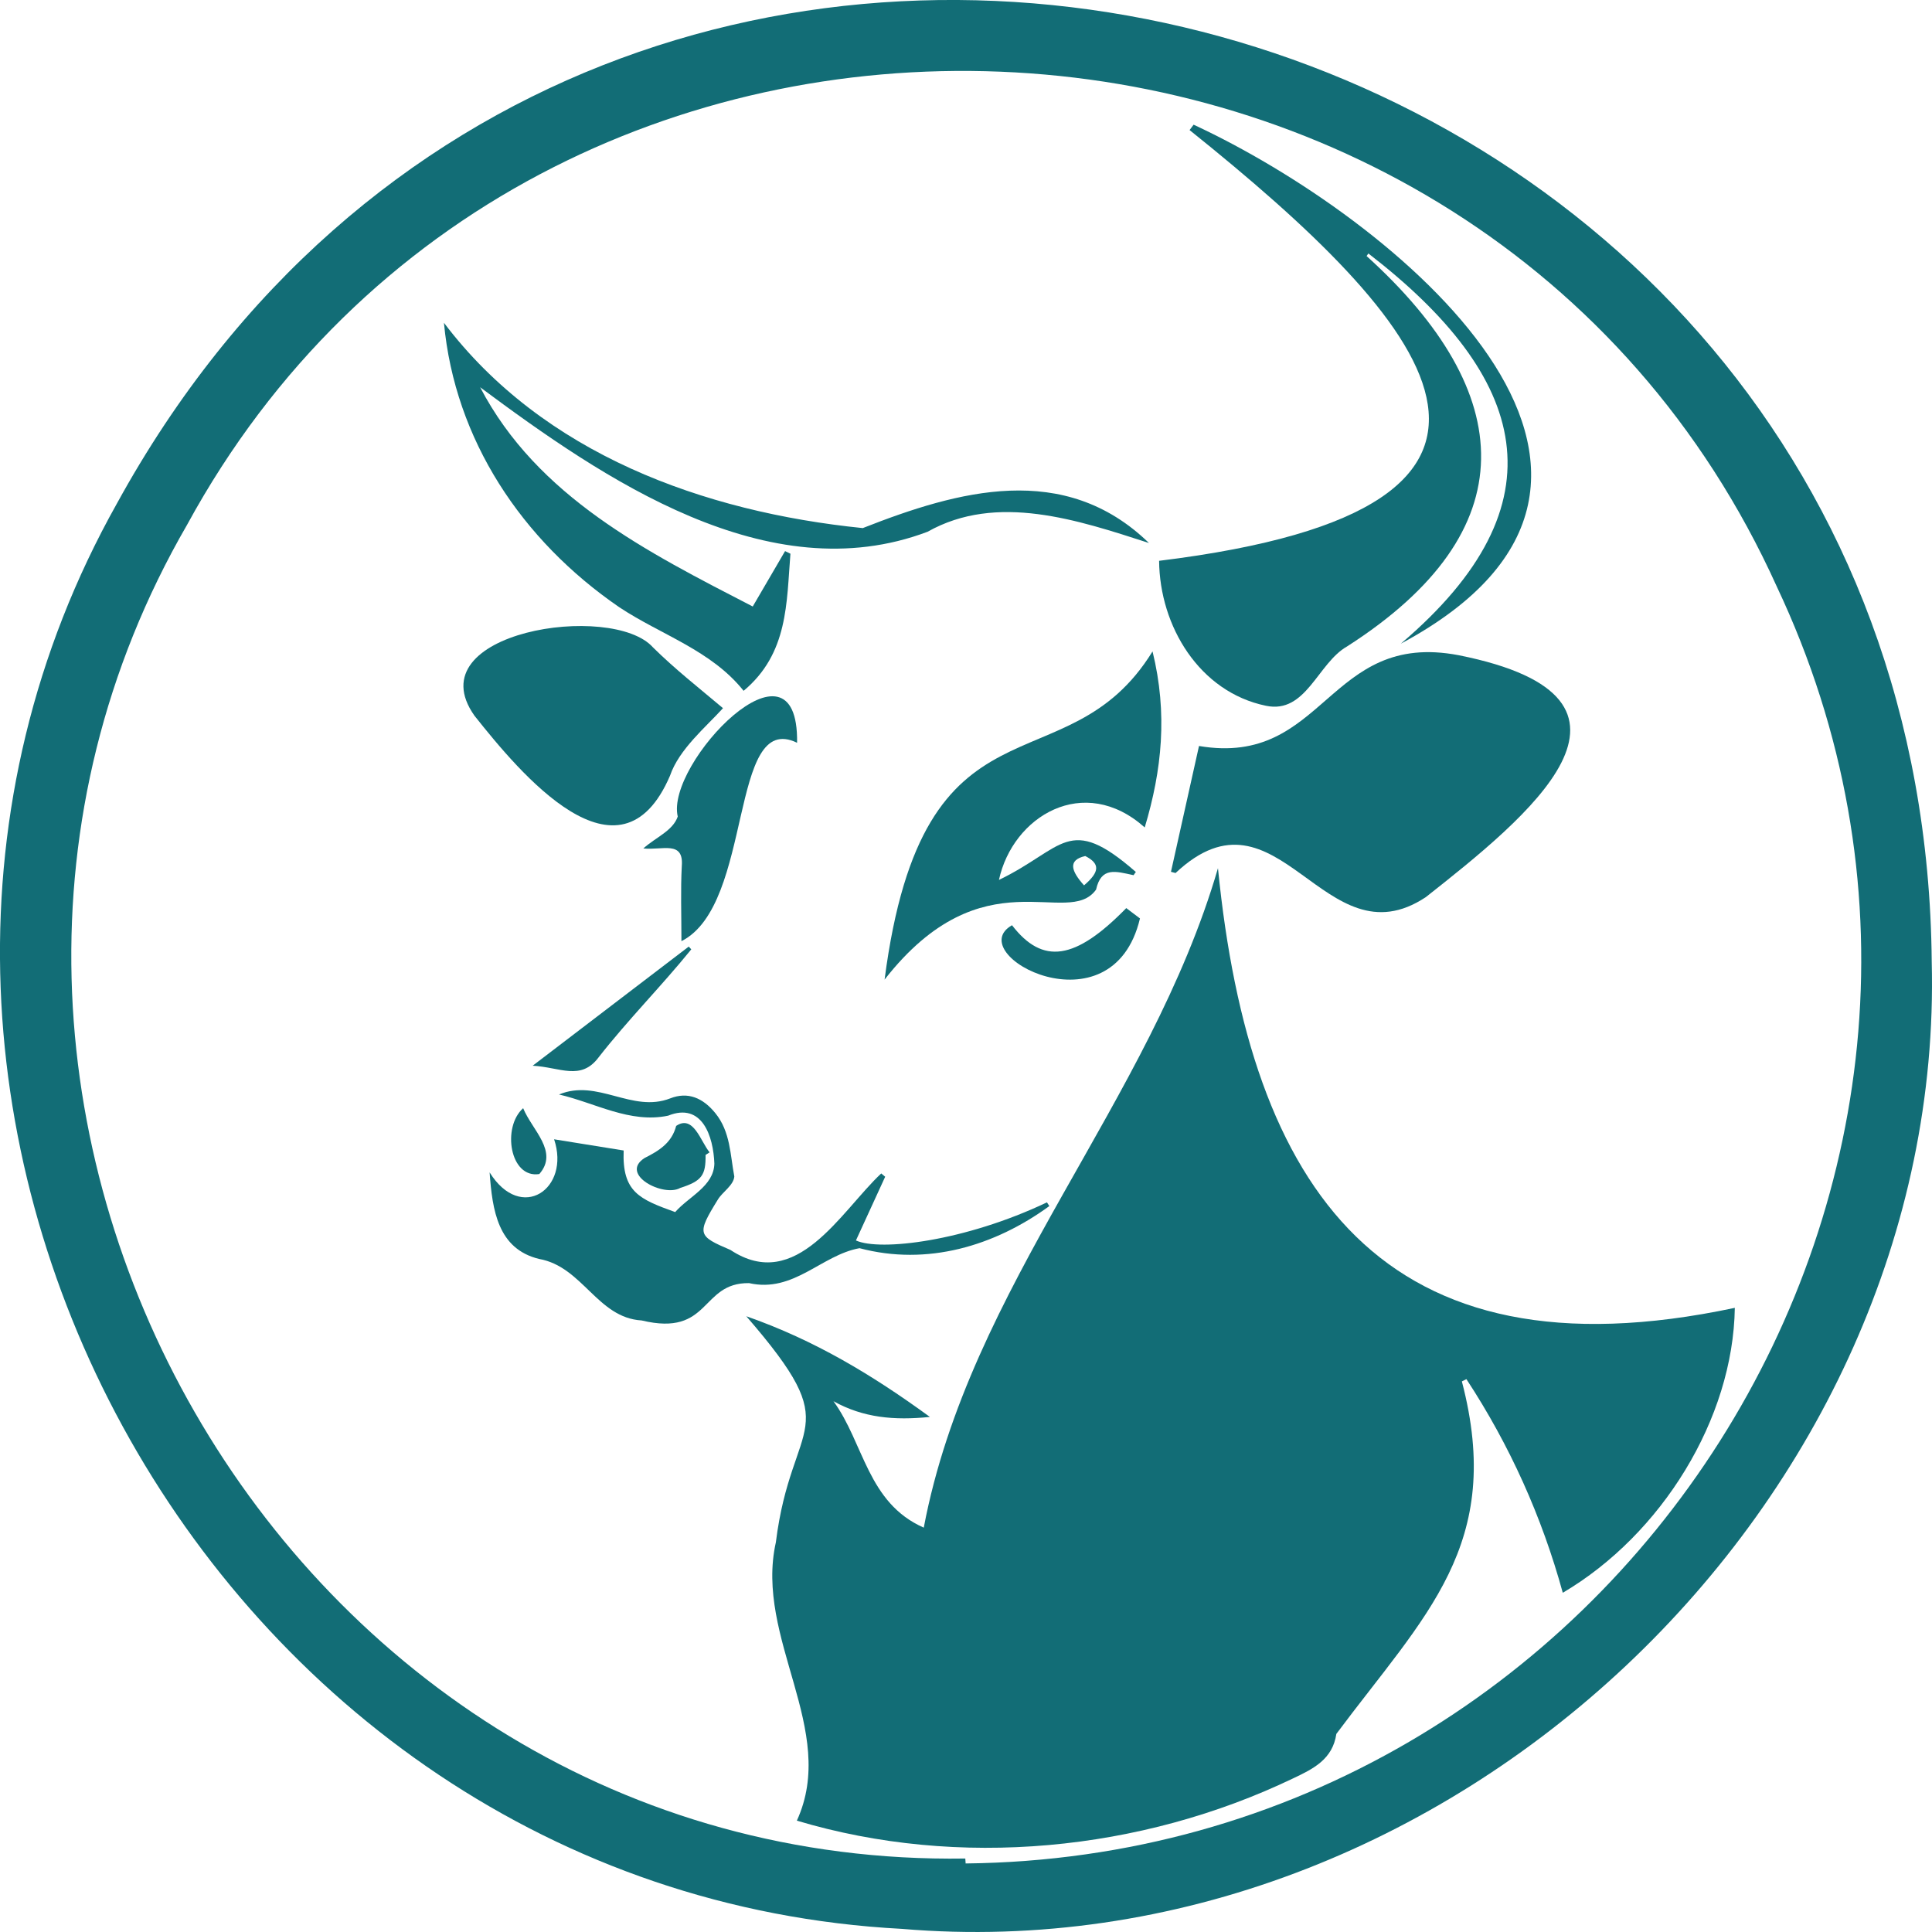 <svg width="65" height="65" viewBox="0 0 65 65" fill="none" xmlns="http://www.w3.org/2000/svg">
<path d="M64.991 32.358C65.452 50.511 48.716 66.449 30.346 64.895C6.935 63.659 -7.349 37.042 3.93 16.946C20.143 -12.602 64.701 -0.994 64.991 32.358ZM32.476 62.525C32.479 62.581 32.482 62.639 32.488 62.694C54.475 62.458 69.057 39.382 59.779 19.736C49.809 -2.326 17.933 -3.705 6.296 17.653C-4.961 37.1 9.514 62.882 32.476 62.528V62.525Z" fill="#126D76"/>
<path d="M25.113 44.285C27.415 45.091 29.353 46.263 31.285 47.671C30.086 47.794 29.043 47.7 28.041 47.142C29.066 48.545 29.182 50.561 31.079 51.396C32.624 43.248 38.681 37.097 40.977 29.209C42.05 40.019 46.5 46.523 58.366 44.001C58.31 47.741 55.899 51.63 52.578 53.587C51.878 51.037 50.796 48.626 49.336 46.4C49.286 46.426 49.233 46.453 49.183 46.476C50.625 51.975 47.942 54.336 44.96 58.335C44.836 59.188 44.186 59.51 43.513 59.828C38.38 62.291 32.252 62.882 26.809 61.254C28.209 58.201 25.379 55.13 26.103 51.89C26.632 47.639 28.549 48.255 25.107 44.282L25.113 44.285Z" fill="#126D76"/>
<path d="M39.396 29.331C39.712 27.917 40.025 26.5 40.339 25.098C44.591 25.817 44.656 21.2 49.076 22.044C56.389 23.503 51.336 27.526 47.971 30.182C44.54 32.461 43.022 26.112 39.55 29.372C39.499 29.358 39.446 29.346 39.396 29.331Z" fill="#126D76"/>
<path d="M45.976 8.613C51.059 13.212 51.387 17.866 45.32 21.749C44.331 22.31 43.943 24.028 42.593 23.745C40.353 23.283 39.015 21.068 38.997 18.868C53.579 17.077 48.059 10.822 40.022 4.376C40.067 4.315 40.114 4.257 40.158 4.195C46.827 7.287 57.627 16.025 47.129 21.656C52.675 16.946 51.398 12.662 46.038 8.528C46.018 8.557 45.997 8.587 45.976 8.616V8.613Z" fill="#126D76"/>
<path d="M38.651 18.267C36.27 17.498 33.539 16.575 31.208 17.89C25.848 19.917 20.296 16.11 16.153 13.028C18.08 16.718 21.765 18.567 25.325 20.405C25.695 19.771 26.052 19.155 26.413 18.541C26.472 18.57 26.534 18.6 26.593 18.629C26.46 20.277 26.525 21.983 25.018 23.242C23.925 21.872 22.237 21.361 20.834 20.429C17.551 18.176 15.302 14.793 14.936 10.86C18.269 15.269 23.671 17.223 29.027 17.767C32.233 16.505 35.806 15.505 38.654 18.267H38.651Z" fill="#126D76"/>
<path d="M16.473 39.444C17.53 41.144 19.2 39.999 18.642 38.33C19.445 38.459 20.216 38.584 20.982 38.707C20.928 40.11 21.517 40.346 22.716 40.779C23.177 40.253 24.013 39.911 24.034 39.151C24.002 38.231 23.623 37.074 22.477 37.536C21.192 37.804 20.03 37.106 18.807 36.823C20.104 36.282 21.265 37.454 22.548 36.954C23.145 36.718 23.653 36.94 24.067 37.451C24.575 38.076 24.566 38.85 24.705 39.581C24.681 39.882 24.3 40.107 24.152 40.358C23.431 41.524 23.473 41.582 24.575 42.053C26.794 43.522 28.289 40.752 29.648 39.479C29.692 39.517 29.737 39.552 29.781 39.59C29.453 40.306 29.125 41.018 28.797 41.734C29.607 42.102 32.461 41.766 35.224 40.452C35.251 40.492 35.277 40.533 35.304 40.577C33.46 41.921 31.194 42.599 28.918 41.994C27.633 42.225 26.708 43.508 25.201 43.169C23.552 43.148 23.919 44.986 21.587 44.425C20.095 44.337 19.605 42.617 18.139 42.356C16.75 42.02 16.564 40.717 16.473 39.449V39.444Z" fill="#126D76"/>
<path d="M24.324 23.826C23.75 24.46 22.846 25.206 22.542 26.097C20.846 30.05 17.486 25.997 15.962 24.078C13.967 21.252 20.604 20.238 21.972 21.784C22.713 22.515 23.482 23.116 24.324 23.826Z" fill="#126D76"/>
<path d="M33.605 29.606C35.8 28.548 35.939 27.348 38.215 29.337C38.188 29.372 38.161 29.407 38.138 29.445C37.532 29.314 37.05 29.153 36.876 29.93C35.925 31.26 33.082 28.709 29.761 32.957C31.064 22.904 35.862 26.649 38.776 21.916C39.29 24.008 39.092 25.913 38.513 27.838C36.465 26.012 34.072 27.459 33.608 29.606H33.605ZM36.471 29.787C37 29.334 37.018 29.06 36.513 28.8C35.913 28.937 36.04 29.305 36.471 29.787Z" fill="#126D76"/>
<path d="M22.926 31.663C22.926 30.748 22.896 29.942 22.938 29.139C23.009 28.265 22.279 28.613 21.644 28.545C22.072 28.163 22.633 27.955 22.802 27.473C22.382 25.691 26.877 20.999 26.817 24.99C24.516 23.868 25.367 30.43 22.929 31.663H22.926Z" fill="#126D76"/>
<path d="M37.892 30.552C38.066 30.684 38.211 30.792 38.353 30.9C37.419 34.827 32.331 32.107 34.048 31.128C35.079 32.466 36.175 32.311 37.892 30.552Z" fill="#126D76"/>
<path d="M23.257 31.94C22.256 33.176 21.118 34.319 20.143 35.569C19.543 36.378 18.837 35.902 17.921 35.855C19.744 34.465 21.458 33.156 23.172 31.847C23.201 31.879 23.228 31.908 23.257 31.94Z" fill="#126D76"/>
<path d="M23.738 38.856C23.747 39.537 23.617 39.733 22.885 39.967C22.323 40.288 20.822 39.514 21.688 38.959C22.166 38.719 22.601 38.453 22.749 37.88C23.331 37.486 23.576 38.415 23.874 38.769C23.83 38.798 23.783 38.827 23.738 38.856Z" fill="#126D76"/>
<path d="M17.601 37.284C17.9 38.02 18.807 38.742 18.145 39.499C17.152 39.657 16.883 37.918 17.601 37.284Z" fill="#126D76"/>
</svg>
